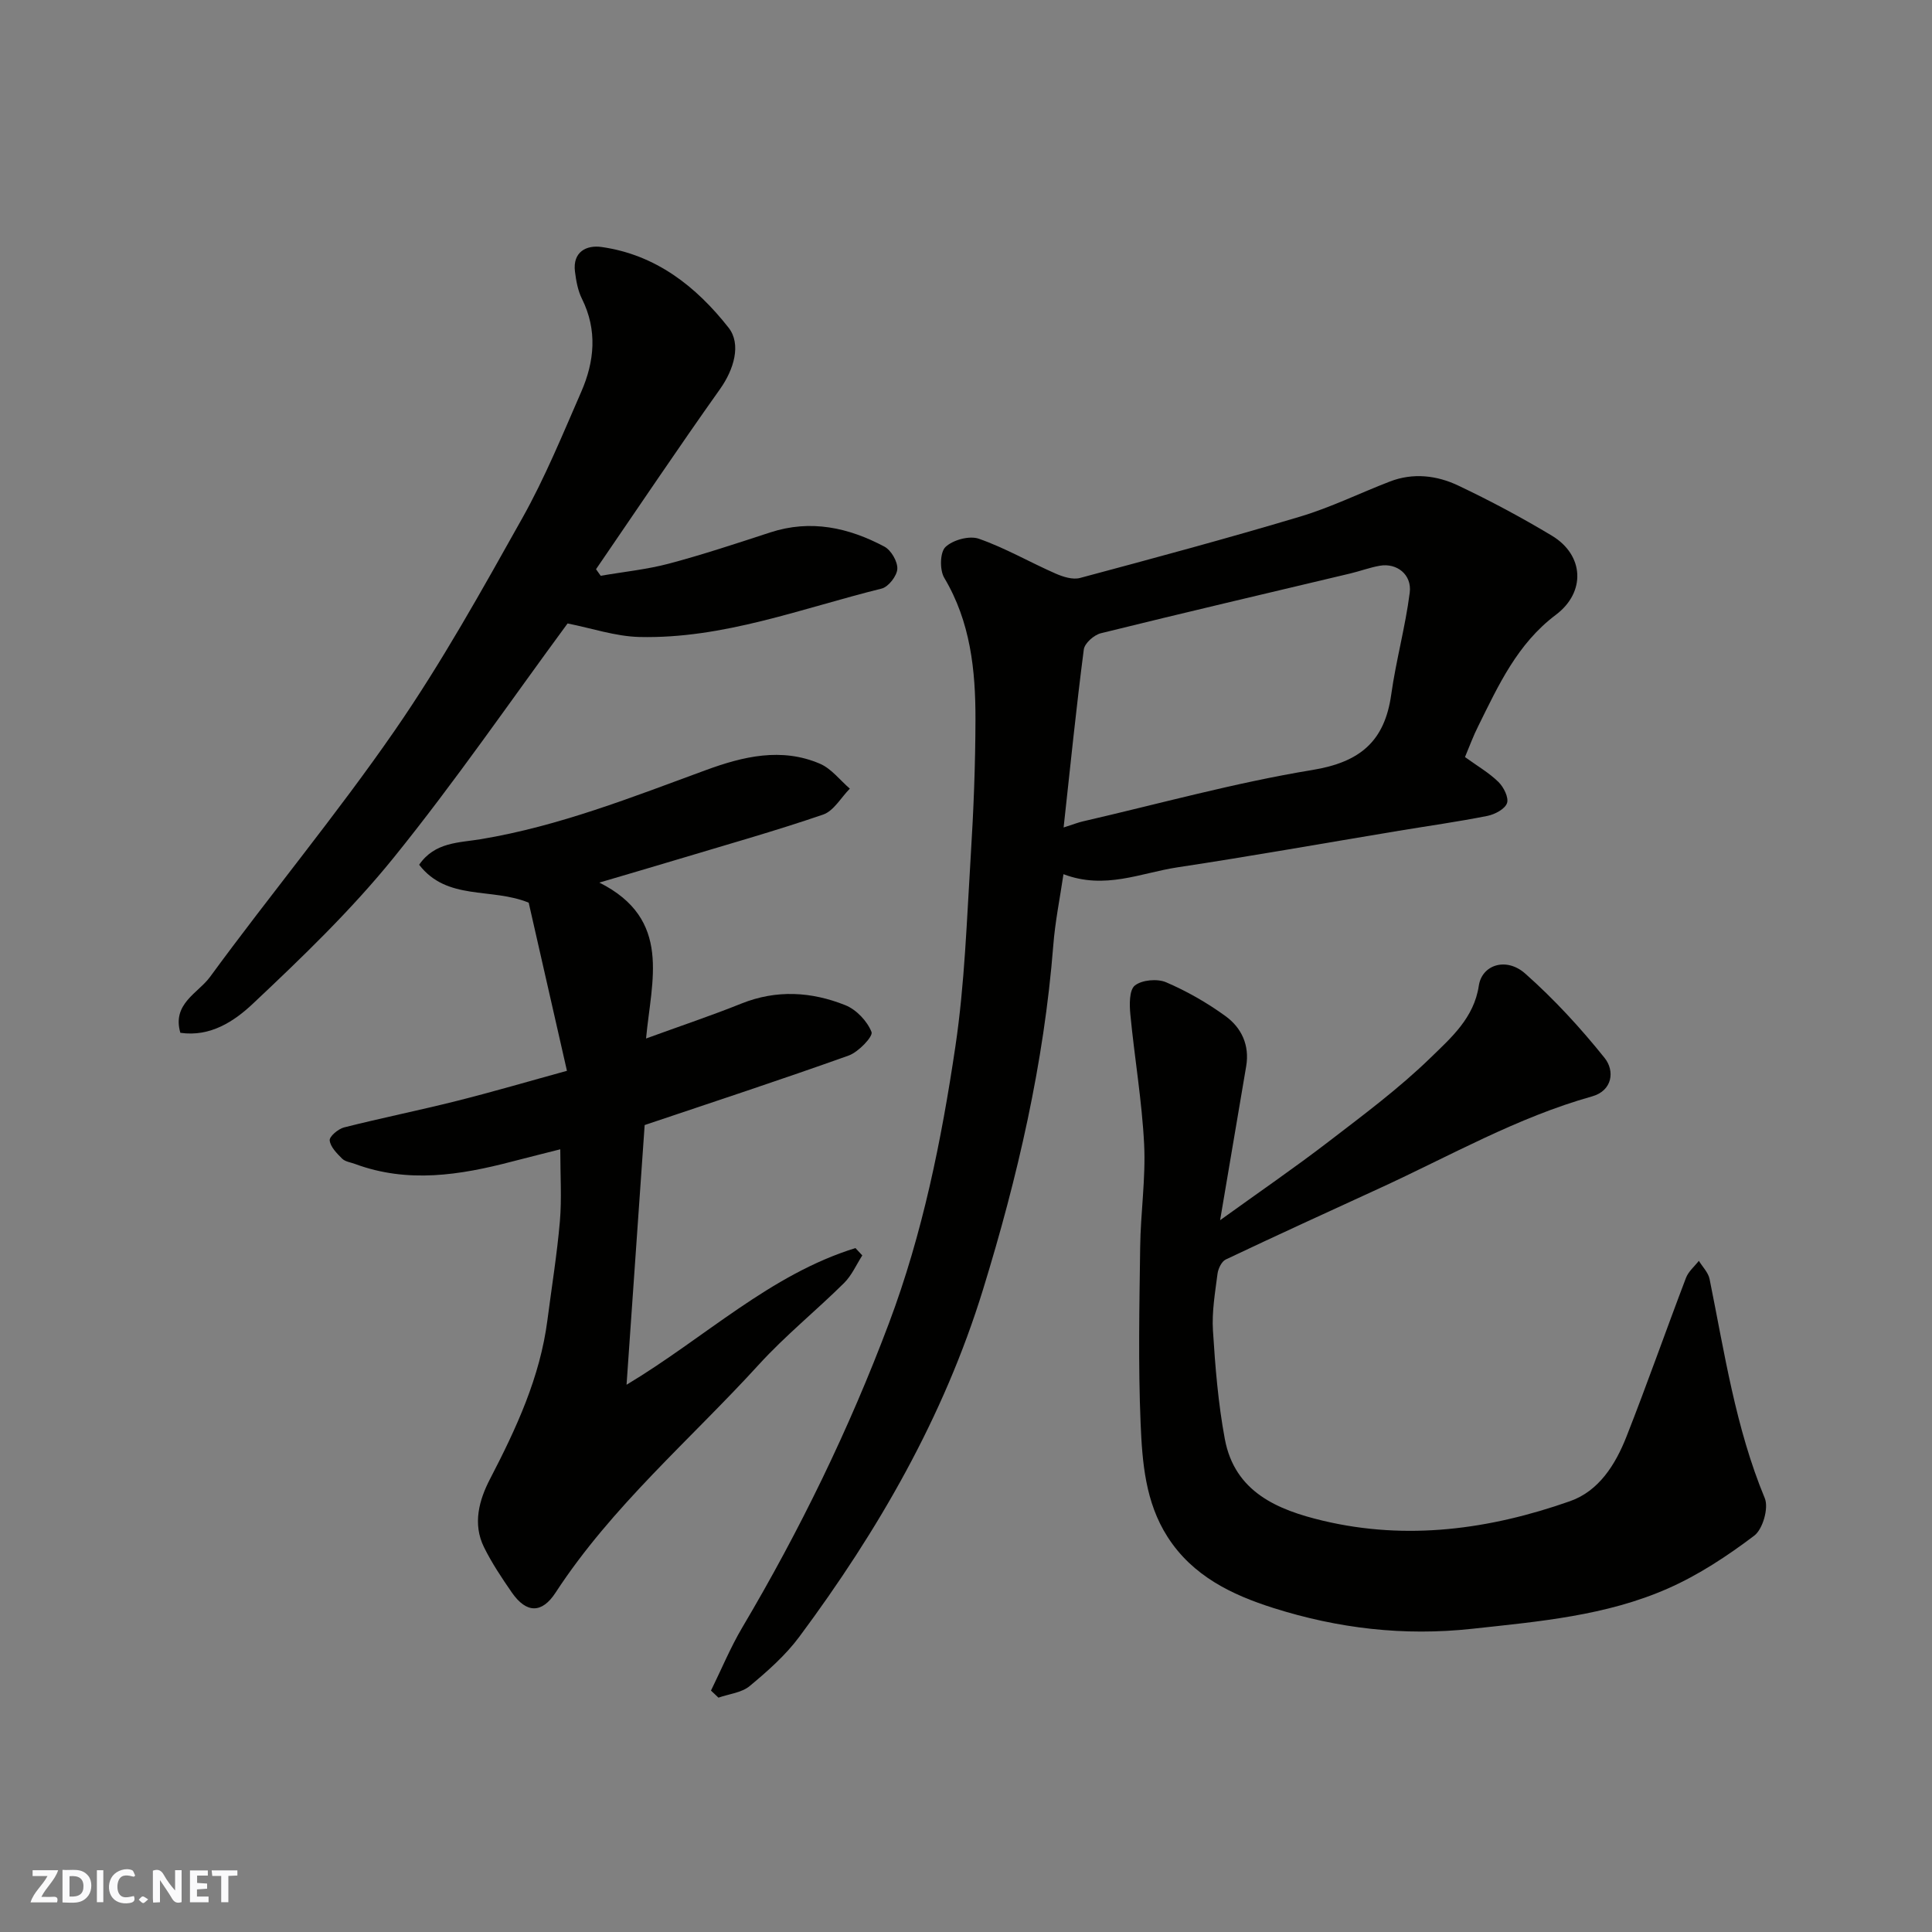 <svg enable-background="new 0 0 400 400" viewBox="0 0 400 400" xmlns="http://www.w3.org/2000/svg"><rect x="0" y="0" width="400" height="400" fill="#808080" stroke="none"/><g fill="#fafafb"><path d="m37.59 393.81c-.92.31-1.52.05-2-.78-.7-1.2-1.52-2.34-2.47-3.78v4.59c-.55.03-.95.05-1.41.07-.03-.37-.06-.64-.06-.91 0-1.91 0-3.81 0-5.7 1.13-.41 1.77-.03 2.29.91.62 1.11 1.38 2.14 2.31 3.19v-4.2h1.35v6.61z"/><path d="m12.94 393.88v-6.75c1.9.19 3.93-.54 5.37 1.29.8 1.01.78 2.88.03 3.97-1.37 1.97-3.4 1.51-5.4 1.49m1.45-1.22c2.04.12 2.92-.58 2.89-2.21-.03-1.51-.98-2.19-2.89-2z"/><path d="m11.81 393.87h-5.49c.68-2.18 2.47-3.48 3.51-5.45h-3.08v-1.21h5.29c-.71 2.13-2.44 3.48-3.47 5.51.86 0 1.63.04 2.39-.01.79-.05 1.14.21.85 1.16"/><path d="m39.33 393.86v-6.61h3.7v1.07h-2.22v1.52c.68.04 1.34.09 2.07.13v1.07c-.72.05-1.38.09-2.1.14v1.48h2.4v1.19h-3.85z"/><path d="m27.71 388.56c-1.15-.3-2.46-.61-3.1.64-.37.73-.41 1.93-.06 2.67.63 1.35 1.99.93 3.17.68.35.94-.01 1.32-.93 1.46-1.62.25-3.05-.27-3.76-1.48-.73-1.24-.6-3.03.31-4.17.88-1.11 2.71-1.7 4-1.16.32.13.44.74.65 1.12-.1.08-.19.16-.28.24"/><path d="m49.15 387.24v1.07c-.59.02-1.17.05-1.87.08v5.44h-1.48v-5.44h-1.85c-.05-.4-.08-.73-.13-1.15z"/><path d="m20.06 387.21h1.33v6.62h-1.33z"/><path d="m30.68 393.25c-.49.38-.8.79-1.05.76-.32-.05-.6-.45-.9-.7.26-.24.51-.64.8-.67.29-.04.62.3 1.15.61"/></g><path d="m303.31 156.74c2.52 1.83 4.97 3.24 6.93 5.16 1.08 1.06 2.17 3.23 1.77 4.38-.43 1.23-2.52 2.33-4.05 2.64-6.07 1.21-12.22 2.07-18.33 3.08-15.3 2.54-30.56 5.26-45.89 7.58-7.54 1.14-14.98 4.68-23.56 1.41-.73 4.96-1.73 9.83-2.11 14.75-1.92 24.37-7.38 48-14.56 71.29-8.12 26.36-21.69 49.87-38.03 71.86-2.85 3.83-6.57 7.12-10.27 10.19-1.67 1.39-4.28 1.63-6.46 2.4-.52-.49-1.03-.97-1.55-1.46 2.15-4.37 4.02-8.91 6.5-13.1 11.91-20.12 22.1-41.03 30.34-62.94 6.99-18.58 10.88-37.89 13.77-57.37 1.93-13 2.35-26.23 3.17-39.37.59-9.42.96-18.86.98-28.3.02-10.19-1.03-20.2-6.47-29.32-.96-1.62-.89-5.28.26-6.37 1.54-1.47 4.95-2.4 6.91-1.71 5.46 1.91 10.54 4.86 15.86 7.2 1.55.68 3.57 1.33 5.09.92 15.23-4.08 30.46-8.18 45.56-12.7 6.36-1.9 12.39-4.88 18.6-7.27 4.8-1.85 9.69-1.27 14.12.83 6.63 3.14 13.14 6.62 19.43 10.4 6.65 4.01 7.05 11.68.79 16.38-7.94 5.97-11.86 14.55-16.05 23.02-1.02 2.01-1.8 4.15-2.75 6.42zm-83.1 14.58c2.15-.69 3.03-1.04 3.94-1.25 15.83-3.65 31.55-8.02 47.55-10.65 9.88-1.62 14.98-5.92 16.34-15.63.99-7.07 2.93-14.01 3.83-21.09.48-3.75-2.69-6.19-6.2-5.57-2.06.36-4.05 1.11-6.1 1.6-17.23 4.1-34.47 8.13-51.66 12.38-1.41.35-3.36 2.07-3.52 3.36-1.56 12.01-2.78 24.05-4.18 36.85z" fill="#010100"/><path d="m252.61 252.63c8.16-5.88 15.42-10.86 22.39-16.21 7.28-5.59 14.7-11.11 21.25-17.49 4.18-4.07 8.93-8.19 9.92-14.84.65-4.36 5.69-5.99 9.6-2.53 5.98 5.29 11.46 11.25 16.45 17.48 2.13 2.66 1.65 6.77-2.61 7.96-15.5 4.35-29.4 12.32-43.89 18.97-10.67 4.9-21.35 9.77-31.95 14.8-.86.41-1.56 1.9-1.7 2.97-.5 3.91-1.19 7.87-.94 11.76.47 7.51 1.08 15.07 2.46 22.45 2.05 10.96 10.9 14.66 20.32 16.9 17.42 4.14 34.52 1.8 51.13-4.04 6.01-2.11 9.43-7.61 11.69-13.34 4.29-10.89 8.16-21.95 12.33-32.89.5-1.33 1.76-2.37 2.67-3.54.76 1.25 1.95 2.42 2.22 3.77 3.1 15.3 5.37 30.77 11.43 45.38.84 2.02-.41 6.41-2.18 7.75-5.54 4.19-11.49 8.12-17.83 10.92-12.84 5.67-26.7 6.85-40.55 8.36-14.2 1.55-27.8-.07-41.17-4.3-8.62-2.73-16.73-6.63-21.91-14.71-4.62-7.2-5.25-15.46-5.59-23.55-.51-12.14-.25-24.32-.09-36.47.09-7.1 1.17-14.22.82-21.29-.45-8.97-1.99-17.89-2.85-26.84-.2-2.04-.25-5.08.93-6.02 1.47-1.17 4.65-1.45 6.47-.67 4.31 1.85 8.49 4.24 12.29 7 3.31 2.4 5.03 6.02 4.29 10.38-1.72 10.11-3.43 20.23-5.4 31.88z" fill="#010100"/><path d="m133.76 215.01c7.24-2.64 13.56-4.75 19.73-7.23 7.28-2.92 14.51-2.47 21.52.33 2.28.91 4.55 3.3 5.43 5.56.36.92-2.7 4.13-4.71 4.86-14.04 5.02-28.21 9.67-42.26 14.4-1.23 17.58-2.47 35.43-3.75 53.77 16.28-9.77 29.68-22.82 47.39-28.3.47.51.95 1.01 1.42 1.52-1.24 1.93-2.19 4.15-3.78 5.72-5.77 5.71-12.13 10.85-17.59 16.83-14.22 15.59-30.47 29.38-42.13 47.26-2.84 4.36-6.04 4.33-9.06-.02-2.09-3.02-4.15-6.11-5.77-9.39-2.38-4.83-1-9.77 1.25-14.1 5.44-10.48 10.36-21.07 11.89-32.93.88-6.82 1.99-13.61 2.58-20.45.4-4.69.08-9.45.08-14.89-2.95.75-6.46 1.62-9.96 2.53-10.8 2.83-21.61 4.55-32.52.51-.91-.34-2.04-.47-2.68-1.1-1.09-1.09-2.43-2.42-2.58-3.78-.09-.81 1.76-2.38 2.97-2.69 7.72-1.95 15.55-3.53 23.27-5.47 7.53-1.89 14.98-4.08 22.88-6.25-2.75-12.08-5.38-23.64-7.92-34.81-7.73-3.18-16.87-.33-22.68-7.85 3.24-4.73 8.26-4.54 12.79-5.3 16.16-2.69 31.29-8.69 46.55-14.29 7.7-2.83 15.67-4.76 23.66-1.32 2.36 1.02 4.13 3.4 6.17 5.15-1.83 1.84-3.33 4.61-5.53 5.37-9.98 3.42-20.16 6.28-30.28 9.33-4.89 1.47-9.79 2.9-16.05 4.75 15.13 7.6 10.76 20.28 9.67 32.28z" fill="#010100"/><path d="m117.51 129.08c-11.84 16.08-23.31 32.79-36.02 48.51-8.78 10.85-18.96 20.64-29.15 30.23-3.79 3.57-8.75 6.92-15 6.01-1.76-6.03 3.7-8.22 6.15-11.58 12.55-17.15 26.16-33.54 38.24-51.01 9.71-14.04 18.05-29.06 26.41-43.97 4.69-8.37 8.35-17.33 12.2-26.15 2.75-6.3 3.37-12.76.15-19.25-.85-1.7-1.21-3.73-1.45-5.64-.51-4.11 2.4-5.54 5.52-5.09 11.18 1.59 19.53 8.11 26.28 16.7 2.69 3.42 1.1 8.67-1.75 12.69-8.74 12.31-17.15 24.86-25.69 37.32.32.45.65.9.97 1.36 4.72-.82 9.53-1.3 14.14-2.52 7.06-1.88 14.01-4.19 20.97-6.46 8.36-2.73 16.19-1.01 23.62 2.94 1.4.74 2.76 3.09 2.68 4.62-.08 1.46-1.84 3.72-3.25 4.07-16.58 4.1-32.77 10.44-50.18 10.02-4.94-.13-9.83-1.81-14.84-2.8z" fill="#010100"/></svg>